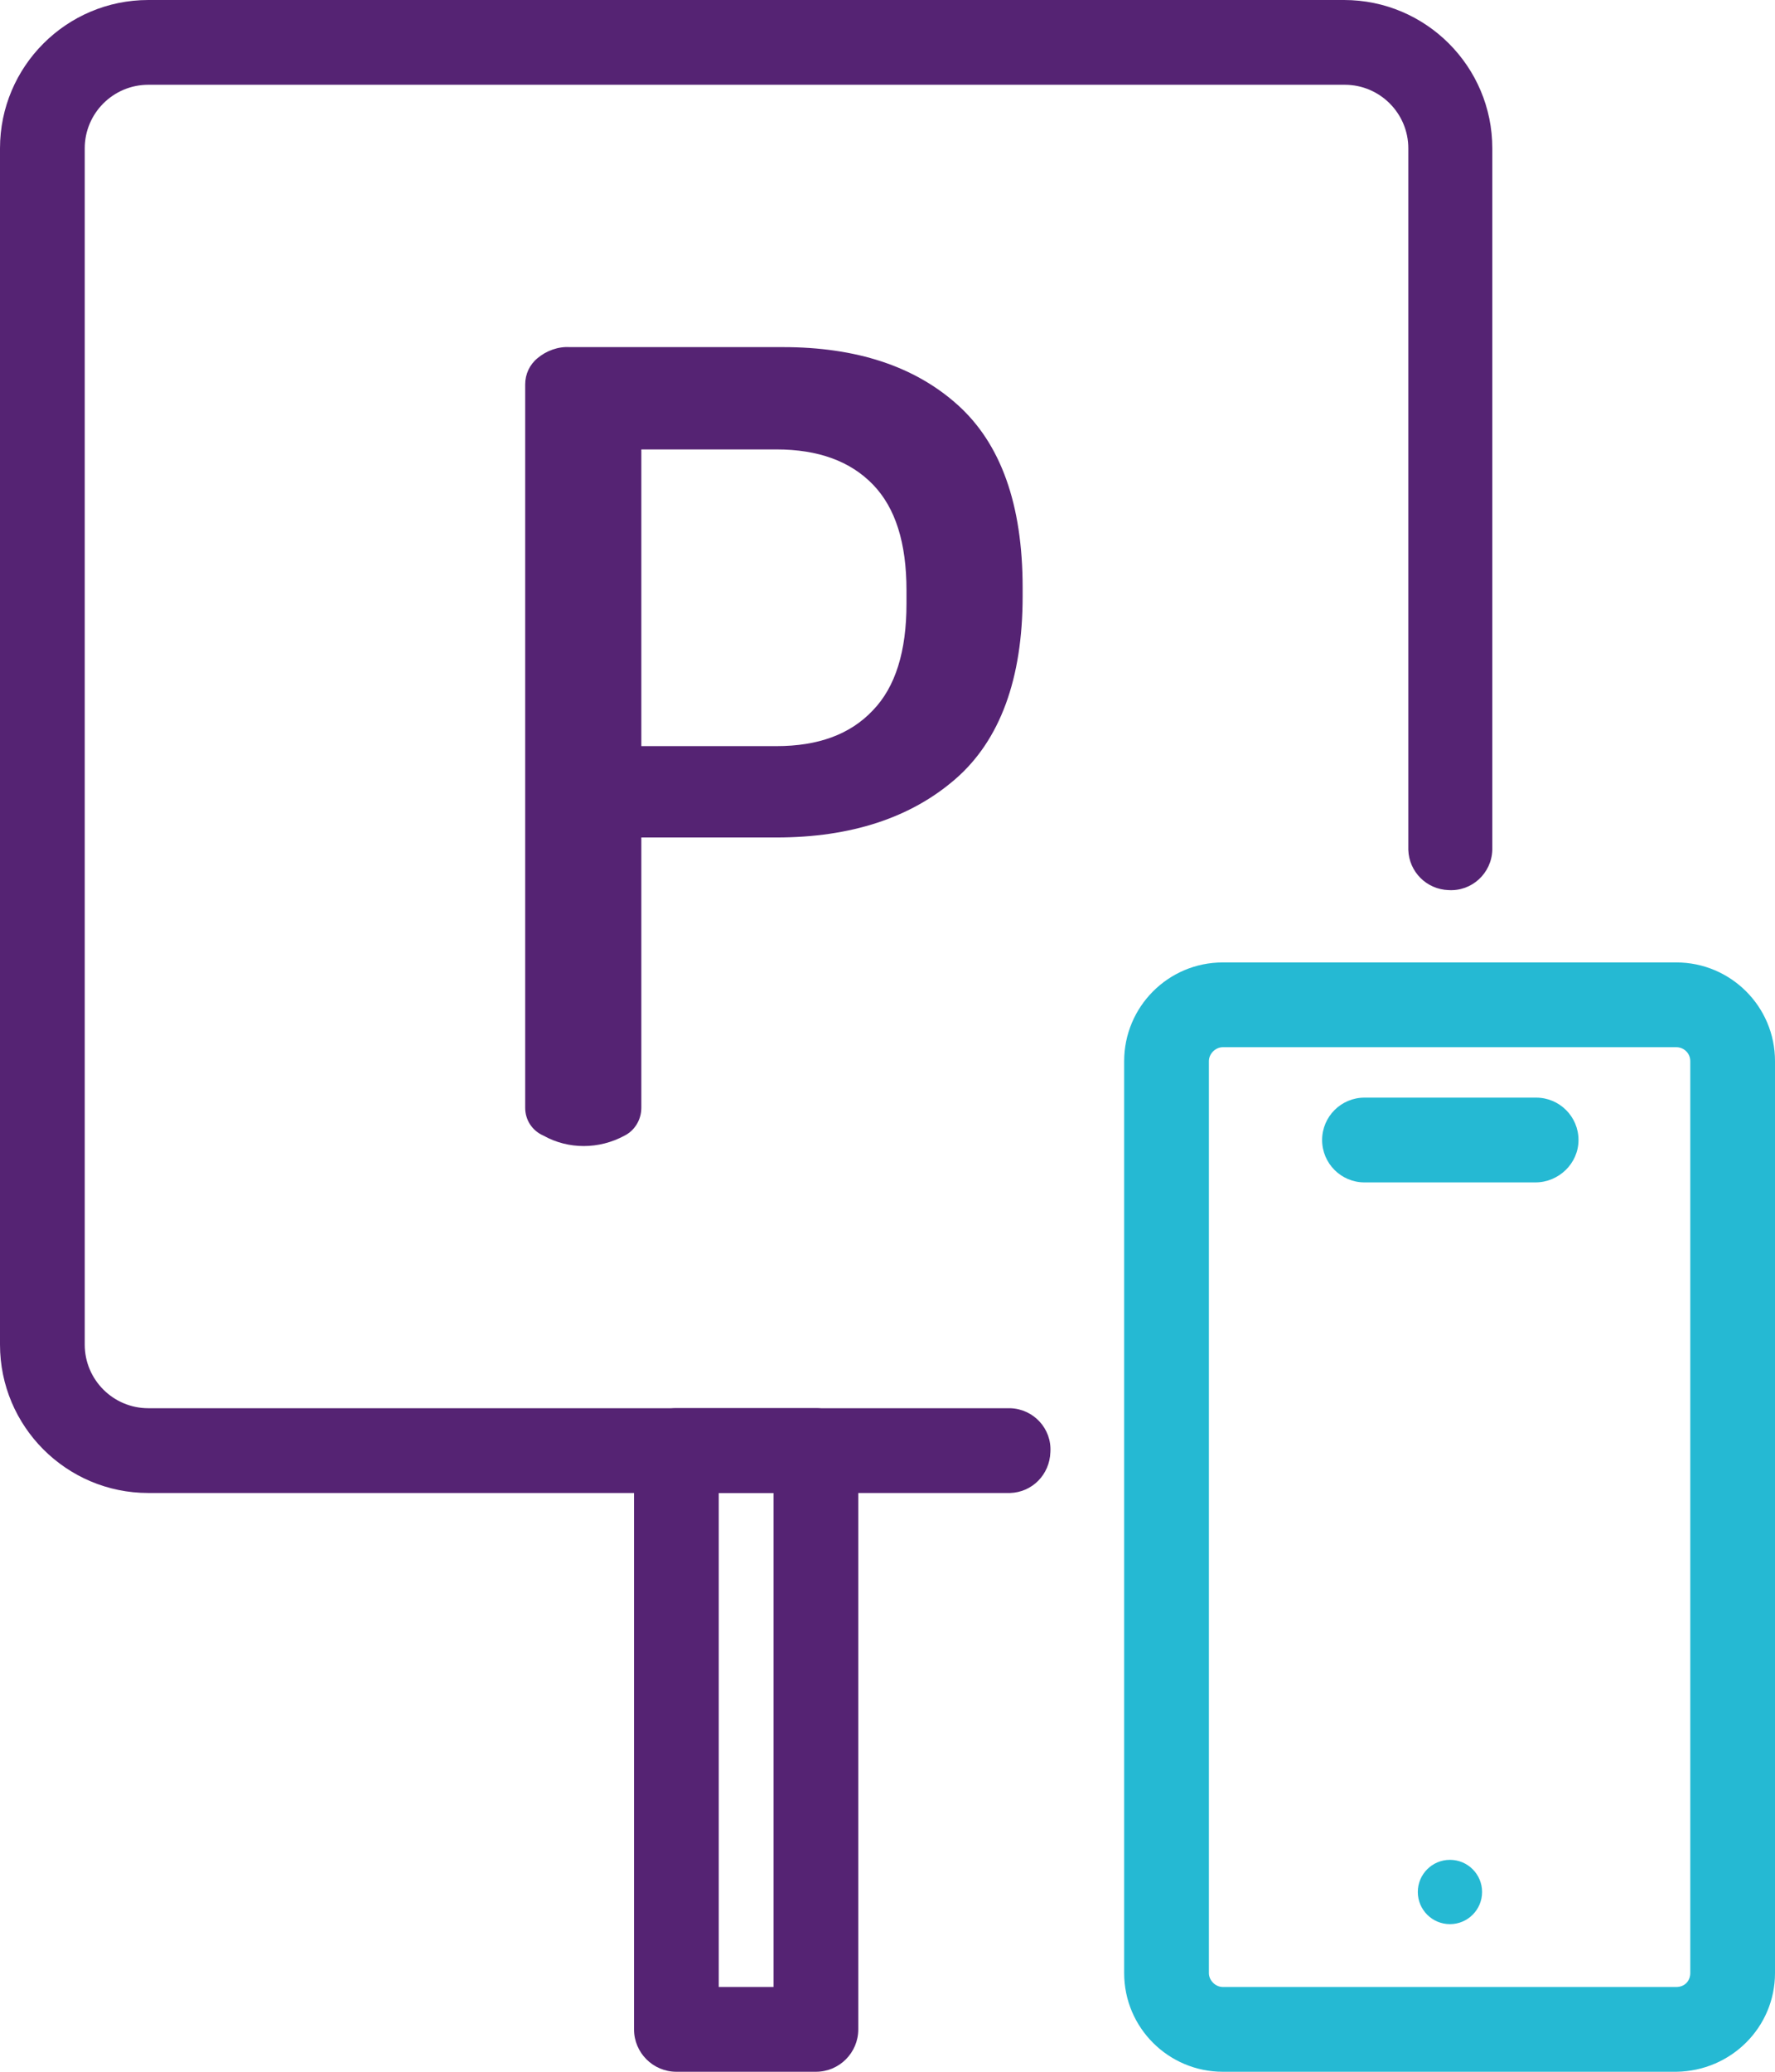 <?xml version="1.0" encoding="utf-8"?>
<!-- Generator: Adobe Illustrator 25.4.1, SVG Export Plug-In . SVG Version: 6.00 Build 0)  -->
<svg version="1.1" id="Layer_1" xmlns="http://www.w3.org/2000/svg" xmlns:xlink="http://www.w3.org/1999/xlink" x="0px" y="0px"
	 viewBox="0 0 243 283.5" style="enable-background:new 0 0 243 283.5;" xml:space="preserve">
<style type="text/css">
	.st0{fill:#552373;}
	.st1{fill:#25B9D3;}
</style>
<path class="st0" d="M138.3,204.3h-118C9.1,204.3,0,195.2,0,184V20.3C0,9.1,9.1,0,20.3,0H184c11.2,0,20.3,9.1,20.3,20.3v96
	c-0.1,3.2-2.8,5.7-6,5.5c-3-0.1-5.4-2.5-5.5-5.5v-96c0-4.8-3.9-8.7-8.7-8.7H20.3c-4.8,0-8.7,3.9-8.7,8.7V184c0,4.8,3.9,8.7,8.7,8.7
	h118c3.2,0.1,5.7,2.8,5.5,6C143.7,201.8,141.3,204.2,138.3,204.3L138.3,204.3z"/>
<path class="st0" d="M111.7,283.5H92.6c-3.2,0-5.8-2.6-5.8-5.8v-79.2c0-3.2,2.6-5.8,5.8-5.8h19.1c3.2,0,5.8,2.6,5.8,5.8v79.2
	C117.5,280.9,114.9,283.5,111.7,283.5z M98.4,271.9h7.5v-67.6h-7.5V271.9z"/>
<path class="st1" d="M229.5,283.5h-62.1c-7.4,0-13.5-6-13.5-13.5V145.2c0-7.4,6-13.5,13.5-13.5h62.1c7.4,0,13.5,6,13.5,13.5V270
	C243,277.4,237,283.4,229.5,283.5z M167.4,143.3c-1,0-1.9,0.9-1.9,1.9V270c0,1,0.9,1.9,1.9,1.9h62.1c1.1,0,1.9-0.8,1.9-1.9V145.2
	c0-1.1-0.9-1.9-1.9-1.9L167.4,143.3z"/>
<path class="st1" d="M210.2,161.8h-23.4c-3.2,0-5.8-2.6-5.8-5.8c0-3.2,2.6-5.8,5.8-5.8c0,0,0,0,0,0h23.5c3.2,0,5.8,2.6,5.8,5.8
	S213.4,161.8,210.2,161.8C210.2,161.8,210.2,161.8,210.2,161.8L210.2,161.8z"/>
<circle class="st1" cx="198.5" cy="258.9" r="4.4"/>
<path class="st0" d="M71.9,151.6v-99c0-1.4,0.6-2.7,1.7-3.6c1.2-1,2.8-1.6,4.4-1.5h29.2c10,0,18,2.6,23.9,7.9
	c5.9,5.3,8.9,13.6,8.9,25v1.2c0,11.3-3.1,19.7-9.2,25c-6.1,5.3-14.3,8-24.5,8H87.8v37c0,1.6-0.9,3.1-2.3,3.8
	c-3.5,1.9-7.7,1.9-11.1,0C72.8,154.7,71.9,153.2,71.9,151.6z M87.8,102.1h18.5c5.7,0,10.1-1.6,13.2-4.9c3.1-3.2,4.6-8.1,4.6-14.6
	v-1.8c0-6.5-1.5-11.3-4.6-14.5c-3.1-3.2-7.5-4.8-13.2-4.8H87.8V102.1z"/>
</svg>
